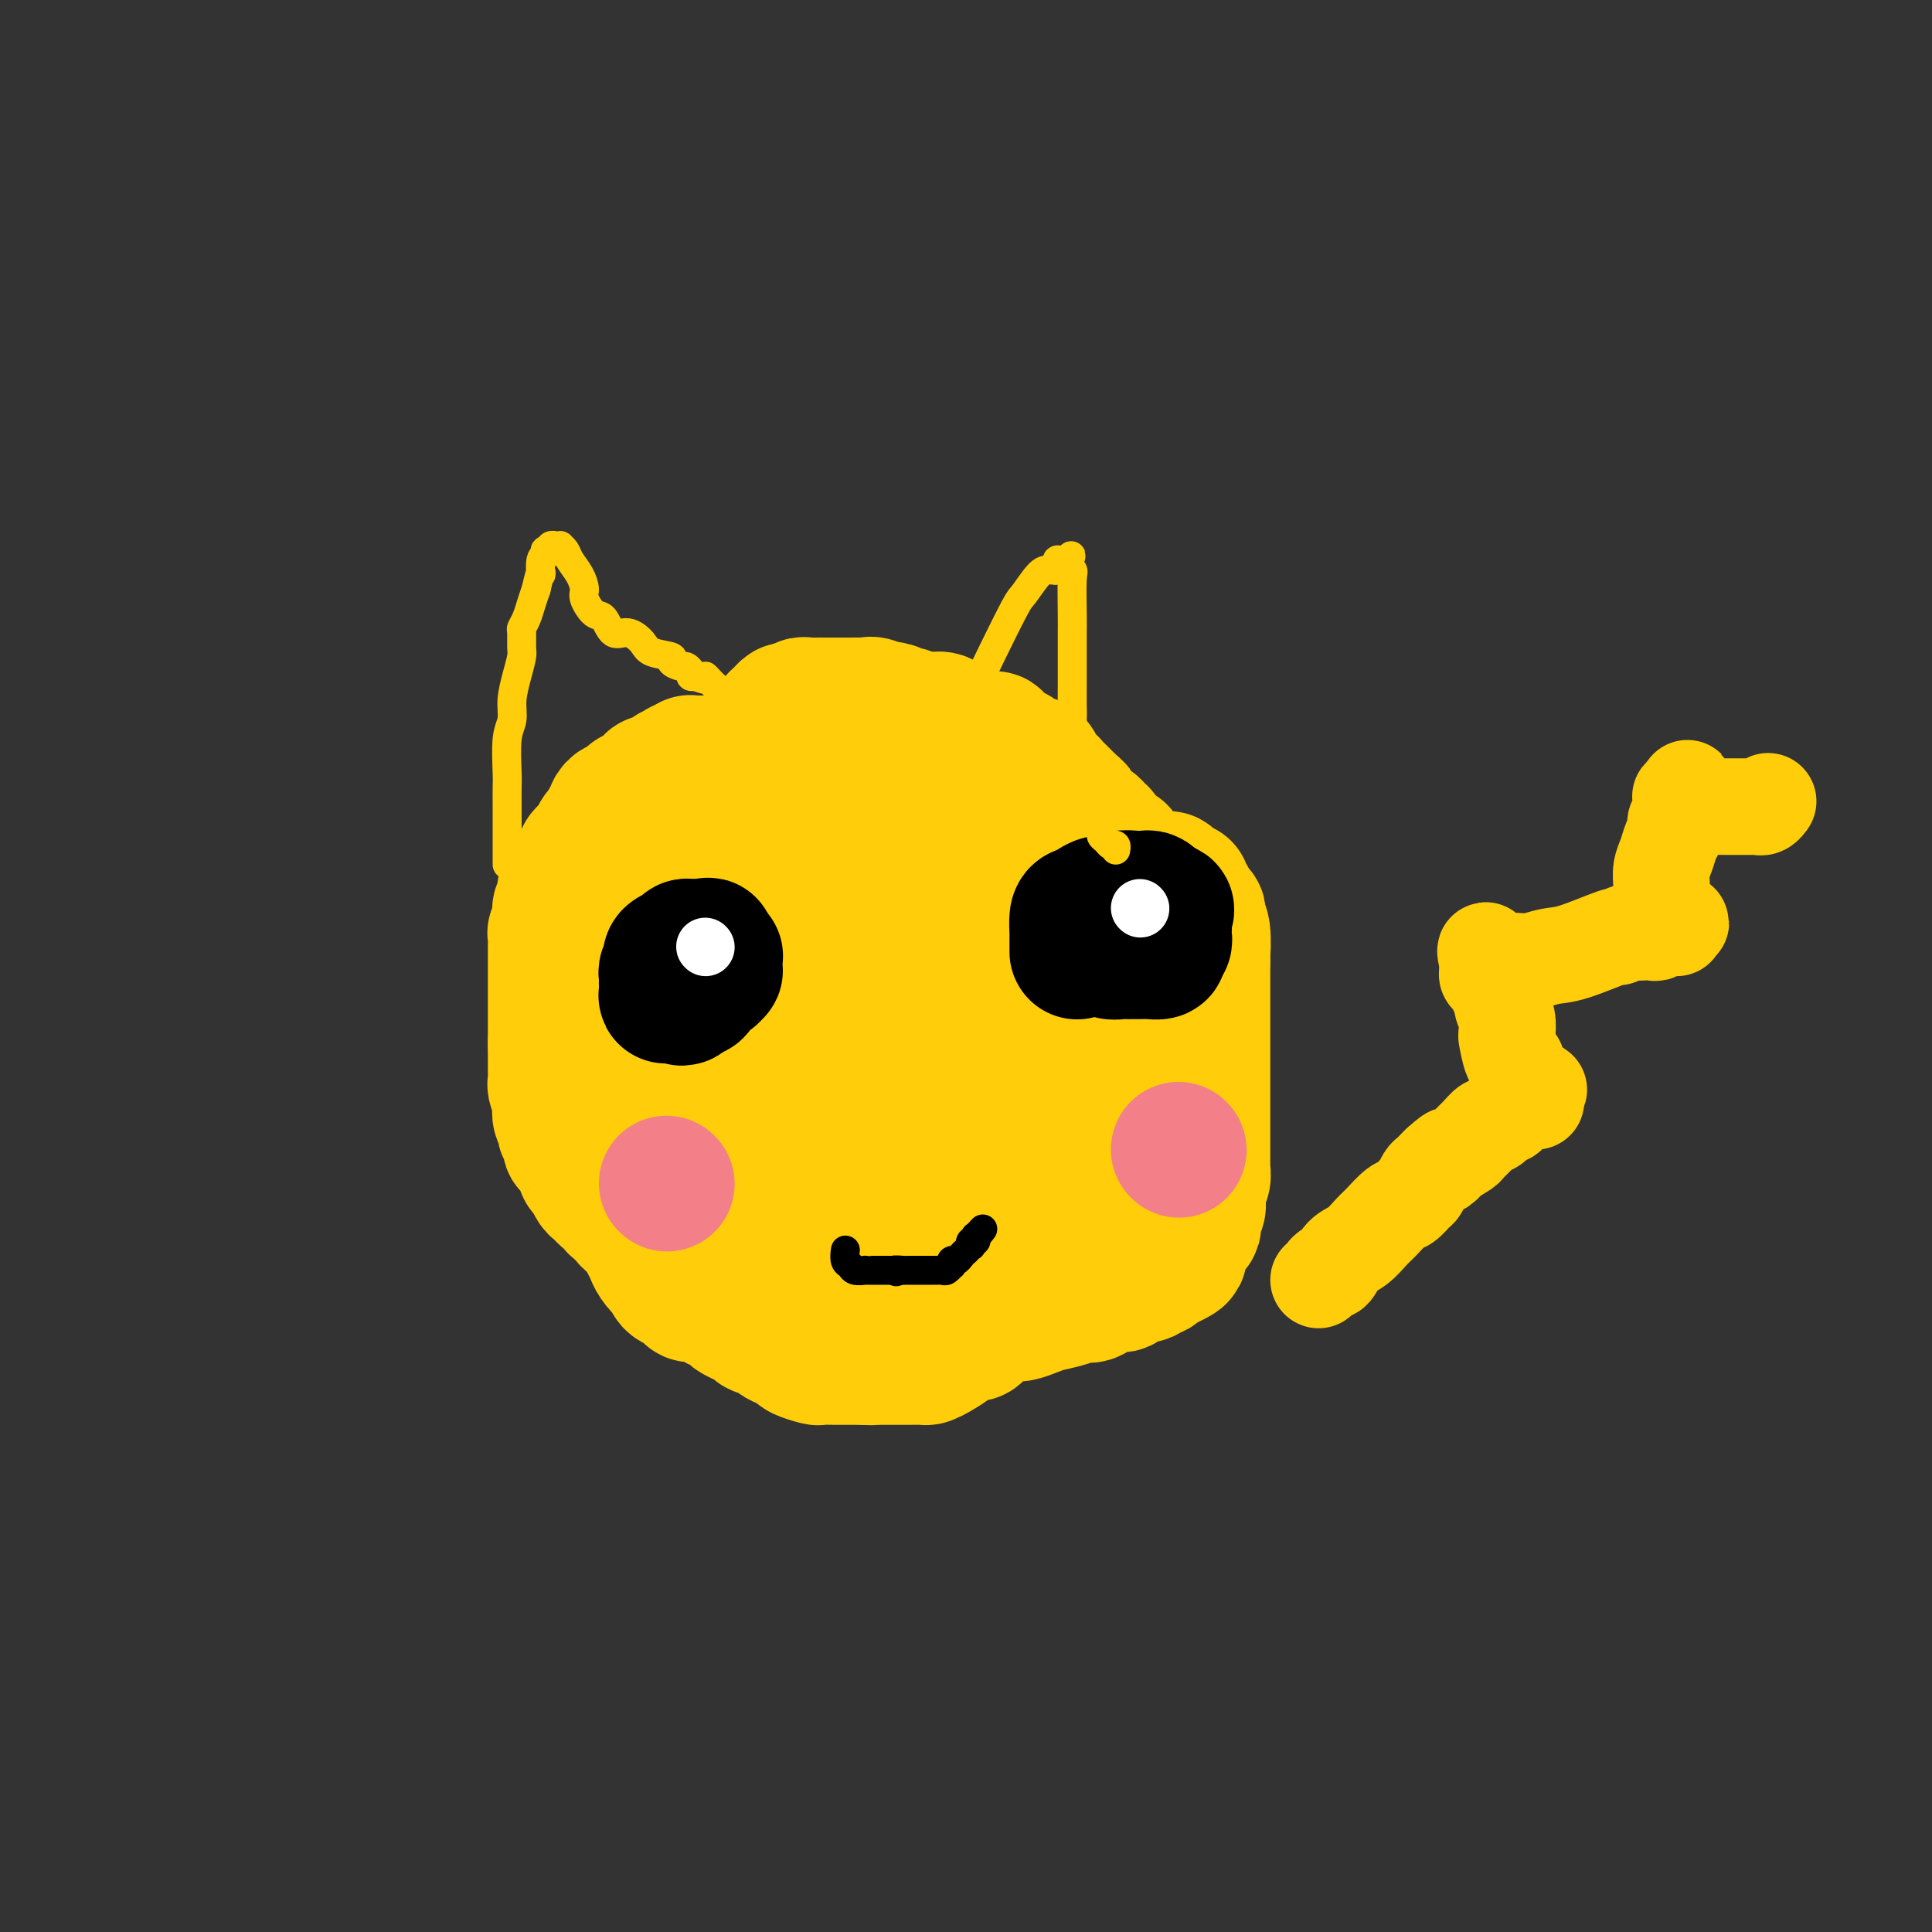 <svg viewBox='0 0 400 400' version='1.1' xmlns='http://www.w3.org/2000/svg' xmlns:xlink='http://www.w3.org/1999/xlink'><rect x="0" y="0" width="400" height="400" fill="#333333" stroke="none"/><g fill='none' stroke='#FFCD0A' stroke-width='28' stroke-linecap='round' stroke-linejoin='round'><path d='M152,158c0.015,-0.000 0.029,-0.000 0,0c-0.029,0.000 -0.103,0.000 0,0c0.103,-0.000 0.382,-0.000 0,0c-0.382,0.000 -1.426,0.000 -2,0c-0.574,-0.000 -0.679,-0.000 -1,0c-0.321,0.000 -0.860,0.000 -1,0c-0.140,-0.000 0.117,-0.000 0,0c-0.117,0.000 -0.610,0.000 -1,0c-0.390,-0.000 -0.679,-0.001 -1,0c-0.321,0.001 -0.674,0.004 -1,0c-0.326,-0.004 -0.626,-0.015 -1,0c-0.374,0.015 -0.822,0.056 -1,0c-0.178,-0.056 -0.086,-0.207 0,0c0.086,0.207 0.168,0.774 0,1c-0.168,0.226 -0.584,0.113 -1,0'/><path d='M142,159c-1.730,0.089 -1.055,-0.187 -1,0c0.055,0.187 -0.511,0.839 -1,1c-0.489,0.161 -0.901,-0.167 -1,0c-0.099,0.167 0.114,0.830 0,1c-0.114,0.170 -0.556,-0.152 -1,0c-0.444,0.152 -0.888,0.777 -1,1c-0.112,0.223 0.110,0.045 0,0c-0.110,-0.045 -0.553,0.043 -1,0c-0.447,-0.043 -0.898,-0.218 -1,0c-0.102,0.218 0.145,0.828 0,1c-0.145,0.172 -0.684,-0.093 -1,0c-0.316,0.093 -0.411,0.546 -1,1c-0.589,0.454 -1.673,0.910 -2,1c-0.327,0.090 0.105,-0.186 0,0c-0.105,0.186 -0.745,0.835 -1,1c-0.255,0.165 -0.123,-0.153 0,0c0.123,0.153 0.239,0.776 0,1c-0.239,0.224 -0.834,0.049 -1,0c-0.166,-0.049 0.095,0.028 0,0c-0.095,-0.028 -0.548,-0.161 -1,0c-0.452,0.161 -0.905,0.617 -1,1c-0.095,0.383 0.168,0.694 0,1c-0.168,0.306 -0.767,0.607 -1,1c-0.233,0.393 -0.100,0.879 0,1c0.100,0.121 0.166,-0.121 0,0c-0.166,0.121 -0.566,0.606 -1,1c-0.434,0.394 -0.904,0.697 -1,1c-0.096,0.303 0.180,0.607 0,1c-0.180,0.393 -0.818,0.875 -1,1c-0.182,0.125 0.091,-0.107 0,0c-0.091,0.107 -0.545,0.554 -1,1'/><path d='M122,176c-1.614,1.901 -1.150,1.153 -1,1c0.150,-0.153 -0.015,0.288 0,1c0.015,0.712 0.212,1.696 0,2c-0.212,0.304 -0.831,-0.073 -1,0c-0.169,0.073 0.112,0.597 0,1c-0.112,0.403 -0.619,0.685 -1,1c-0.381,0.315 -0.637,0.662 -1,1c-0.363,0.338 -0.833,0.668 -1,1c-0.167,0.332 -0.031,0.667 0,1c0.031,0.333 -0.045,0.666 0,1c0.045,0.334 0.209,0.671 0,1c-0.209,0.329 -0.792,0.652 -1,1c-0.208,0.348 -0.042,0.722 0,1c0.042,0.278 -0.041,0.460 0,1c0.041,0.540 0.207,1.439 0,2c-0.207,0.561 -0.788,0.783 -1,1c-0.212,0.217 -0.057,0.428 0,1c0.057,0.572 0.015,1.504 0,2c-0.015,0.496 -0.004,0.557 0,1c0.004,0.443 0.001,1.270 0,2c-0.001,0.730 -0.000,1.364 0,2c0.000,0.636 0.000,1.273 0,2c-0.000,0.727 -0.000,1.543 0,2c0.000,0.457 0.000,0.555 0,1c-0.000,0.445 -0.000,1.236 0,2c0.000,0.764 0.000,1.500 0,2c-0.000,0.500 -0.000,0.764 0,1c0.000,0.236 0.000,0.445 0,1c-0.000,0.555 -0.000,1.457 0,2c0.000,0.543 0.000,0.727 0,1c-0.000,0.273 -0.000,0.637 0,1'/><path d='M115,216c-0.000,3.970 -0.001,2.395 0,2c0.001,-0.395 0.004,0.388 0,1c-0.004,0.612 -0.015,1.052 0,2c0.015,0.948 0.056,2.404 0,3c-0.056,0.596 -0.207,0.331 0,1c0.207,0.669 0.774,2.273 1,3c0.226,0.727 0.112,0.576 0,1c-0.112,0.424 -0.222,1.422 0,2c0.222,0.578 0.777,0.737 1,1c0.223,0.263 0.115,0.630 0,1c-0.115,0.370 -0.238,0.742 0,1c0.238,0.258 0.838,0.402 1,1c0.162,0.598 -0.114,1.652 0,2c0.114,0.348 0.618,-0.009 1,0c0.382,0.009 0.641,0.383 1,1c0.359,0.617 0.817,1.478 1,2c0.183,0.522 0.090,0.704 0,1c-0.090,0.296 -0.178,0.705 0,1c0.178,0.295 0.621,0.474 1,1c0.379,0.526 0.693,1.398 1,2c0.307,0.602 0.607,0.935 1,1c0.393,0.065 0.879,-0.136 1,0c0.121,0.136 -0.123,0.610 0,1c0.123,0.390 0.611,0.696 1,1c0.389,0.304 0.678,0.606 1,1c0.322,0.394 0.678,0.879 1,1c0.322,0.121 0.611,-0.122 1,0c0.389,0.122 0.877,0.610 1,1c0.123,0.390 -0.121,0.682 0,1c0.121,0.318 0.606,0.662 1,1c0.394,0.338 0.697,0.669 1,1'/><path d='M132,254c2.346,2.761 1.209,1.165 1,1c-0.209,-0.165 0.508,1.103 1,2c0.492,0.897 0.757,1.424 1,2c0.243,0.576 0.464,1.202 1,2c0.536,0.798 1.386,1.768 2,2c0.614,0.232 0.992,-0.275 1,0c0.008,0.275 -0.353,1.331 0,2c0.353,0.669 1.422,0.950 2,1c0.578,0.050 0.666,-0.130 1,0c0.334,0.130 0.915,0.570 1,1c0.085,0.430 -0.328,0.850 0,1c0.328,0.150 1.395,0.029 2,0c0.605,-0.029 0.749,0.034 1,0c0.251,-0.034 0.609,-0.165 1,0c0.391,0.165 0.813,0.625 1,1c0.187,0.375 0.138,0.664 1,1c0.862,0.336 2.634,0.720 3,1c0.366,0.280 -0.674,0.456 0,1c0.674,0.544 3.062,1.455 4,2c0.938,0.545 0.427,0.723 1,1c0.573,0.277 2.231,0.651 3,1c0.769,0.349 0.648,0.672 1,1c0.352,0.328 1.178,0.662 2,1c0.822,0.338 1.642,0.679 2,1c0.358,0.321 0.255,0.622 1,1c0.745,0.378 2.340,0.833 3,1c0.660,0.167 0.387,0.045 1,0c0.613,-0.045 2.113,-0.012 3,0c0.887,0.012 1.162,0.003 2,0c0.838,-0.003 2.239,-0.001 3,0c0.761,0.001 0.880,0.000 1,0'/><path d='M179,281c2.367,0.155 1.784,0.041 2,0c0.216,-0.041 1.231,-0.011 2,0c0.769,0.011 1.291,0.004 2,0c0.709,-0.004 1.606,-0.003 2,0c0.394,0.003 0.285,0.008 1,0c0.715,-0.008 2.255,-0.029 3,0c0.745,0.029 0.694,0.109 1,0c0.306,-0.109 0.970,-0.406 2,-1c1.030,-0.594 2.426,-1.487 3,-2c0.574,-0.513 0.327,-0.648 1,-1c0.673,-0.352 2.267,-0.921 3,-1c0.733,-0.079 0.604,0.334 1,0c0.396,-0.334 1.317,-1.413 2,-2c0.683,-0.587 1.130,-0.682 2,-1c0.870,-0.318 2.165,-0.858 3,-1c0.835,-0.142 1.211,0.115 2,0c0.789,-0.115 1.992,-0.603 3,-1c1.008,-0.397 1.820,-0.703 3,-1c1.180,-0.297 2.729,-0.586 4,-1c1.271,-0.414 2.263,-0.952 3,-1c0.737,-0.048 1.220,0.395 2,0c0.780,-0.395 1.857,-1.626 3,-2c1.143,-0.374 2.353,0.111 3,0c0.647,-0.111 0.733,-0.818 1,-1c0.267,-0.182 0.716,0.161 1,0c0.284,-0.161 0.405,-0.827 1,-1c0.595,-0.173 1.665,0.147 2,0c0.335,-0.147 -0.065,-0.761 0,-1c0.065,-0.239 0.594,-0.103 1,0c0.406,0.103 0.687,0.172 1,0c0.313,-0.172 0.656,-0.586 1,-1'/><path d='M240,262c7.759,-3.344 2.656,-2.205 1,-2c-1.656,0.205 0.134,-0.523 1,-1c0.866,-0.477 0.807,-0.702 1,-1c0.193,-0.298 0.639,-0.667 1,-1c0.361,-0.333 0.636,-0.628 1,-1c0.364,-0.372 0.816,-0.819 1,-1c0.184,-0.181 0.101,-0.094 0,0c-0.101,0.094 -0.219,0.195 0,0c0.219,-0.195 0.777,-0.685 1,-1c0.223,-0.315 0.113,-0.455 0,-1c-0.113,-0.545 -0.227,-1.494 0,-2c0.227,-0.506 0.797,-0.568 1,-1c0.203,-0.432 0.040,-1.233 0,-2c-0.040,-0.767 0.042,-1.500 0,-2c-0.042,-0.500 -0.207,-0.766 0,-1c0.207,-0.234 0.788,-0.434 1,-1c0.212,-0.566 0.057,-1.498 0,-2c-0.057,-0.502 -0.015,-0.574 0,-1c0.015,-0.426 0.004,-1.205 0,-2c-0.004,-0.795 -0.001,-1.605 0,-2c0.001,-0.395 0.000,-0.374 0,-1c-0.000,-0.626 -0.000,-1.900 0,-3c0.000,-1.100 0.000,-2.026 0,-3c-0.000,-0.974 -0.000,-1.997 0,-3c0.000,-1.003 0.000,-1.985 0,-3c-0.000,-1.015 -0.000,-2.061 0,-3c0.000,-0.939 0.000,-1.771 0,-3c-0.000,-1.229 -0.000,-2.855 0,-4c0.000,-1.145 0.000,-1.808 0,-3c-0.000,-1.192 -0.000,-2.912 0,-5c0.000,-2.088 0.000,-4.544 0,-7'/><path d='M249,199c-0.016,-6.892 -0.056,-2.621 0,-2c0.056,0.621 0.209,-2.406 0,-4c-0.209,-1.594 -0.778,-1.754 -1,-2c-0.222,-0.246 -0.097,-0.577 0,-1c0.097,-0.423 0.166,-0.939 0,-1c-0.166,-0.061 -0.566,0.334 -1,0c-0.434,-0.334 -0.903,-1.395 -1,-2c-0.097,-0.605 0.176,-0.753 0,-1c-0.176,-0.247 -0.803,-0.592 -1,-1c-0.197,-0.408 0.035,-0.880 0,-1c-0.035,-0.120 -0.338,0.112 -1,0c-0.662,-0.112 -1.683,-0.566 -2,-1c-0.317,-0.434 0.070,-0.847 0,-1c-0.070,-0.153 -0.596,-0.045 -1,0c-0.404,0.045 -0.685,0.027 -1,0c-0.315,-0.027 -0.662,-0.063 -1,0c-0.338,0.063 -0.667,0.224 -1,0c-0.333,-0.224 -0.671,-0.834 -1,-1c-0.329,-0.166 -0.648,0.110 -1,0c-0.352,-0.110 -0.737,-0.607 -1,-1c-0.263,-0.393 -0.403,-0.682 -1,-1c-0.597,-0.318 -1.651,-0.666 -2,-1c-0.349,-0.334 0.008,-0.653 0,-1c-0.008,-0.347 -0.382,-0.723 -1,-1c-0.618,-0.277 -1.479,-0.454 -2,-1c-0.521,-0.546 -0.703,-1.459 -1,-2c-0.297,-0.541 -0.709,-0.708 -1,-1c-0.291,-0.292 -0.459,-0.707 -1,-1c-0.541,-0.293 -1.453,-0.463 -2,-1c-0.547,-0.537 -0.728,-1.439 -1,-2c-0.272,-0.561 -0.636,-0.780 -1,-1'/><path d='M222,167c-2.344,-2.345 -1.206,-1.207 -1,-1c0.206,0.207 -0.522,-0.518 -1,-1c-0.478,-0.482 -0.706,-0.721 -1,-1c-0.294,-0.279 -0.653,-0.598 -1,-1c-0.347,-0.402 -0.684,-0.886 -1,-1c-0.316,-0.114 -0.613,0.142 -1,0c-0.387,-0.142 -0.863,-0.682 -1,-1c-0.137,-0.318 0.065,-0.415 0,-1c-0.065,-0.585 -0.396,-1.658 -1,-2c-0.604,-0.342 -1.480,0.045 -2,0c-0.520,-0.045 -0.684,-0.524 -1,-1c-0.316,-0.476 -0.784,-0.951 -1,-1c-0.216,-0.049 -0.180,0.328 -1,0c-0.820,-0.328 -2.497,-1.360 -3,-2c-0.503,-0.640 0.168,-0.888 0,-1c-0.168,-0.112 -1.176,-0.087 -2,0c-0.824,0.087 -1.464,0.235 -2,0c-0.536,-0.235 -0.970,-0.851 -1,-1c-0.030,-0.149 0.342,0.171 0,0c-0.342,-0.171 -1.400,-0.834 -2,-1c-0.600,-0.166 -0.742,0.166 -1,0c-0.258,-0.166 -0.630,-0.829 -1,-1c-0.370,-0.171 -0.736,0.152 -1,0c-0.264,-0.152 -0.424,-0.777 -1,-1c-0.576,-0.223 -1.568,-0.045 -2,0c-0.432,0.045 -0.305,-0.044 -1,0c-0.695,0.044 -2.214,0.222 -3,0c-0.786,-0.222 -0.840,-0.843 -1,-1c-0.160,-0.157 -0.428,0.150 -1,0c-0.572,-0.150 -1.449,-0.757 -2,-1c-0.551,-0.243 -0.775,-0.121 -1,0'/><path d='M184,147c-4.761,-1.641 -1.665,-0.244 -1,0c0.665,0.244 -1.102,-0.667 -2,-1c-0.898,-0.333 -0.926,-0.089 -1,0c-0.074,0.089 -0.195,0.024 -1,0c-0.805,-0.024 -2.296,-0.006 -3,0c-0.704,0.006 -0.621,0.002 -1,0c-0.379,-0.002 -1.219,-0.000 -2,0c-0.781,0.000 -1.504,-0.001 -2,0c-0.496,0.001 -0.767,0.004 -1,0c-0.233,-0.004 -0.430,-0.016 -1,0c-0.570,0.016 -1.514,0.059 -2,0c-0.486,-0.059 -0.512,-0.222 -1,0c-0.488,0.222 -1.436,0.828 -2,1c-0.564,0.172 -0.742,-0.091 -1,0c-0.258,0.091 -0.594,0.535 -1,1c-0.406,0.465 -0.882,0.951 -1,1c-0.118,0.049 0.122,-0.339 0,0c-0.122,0.339 -0.606,1.404 -1,2c-0.394,0.596 -0.697,0.723 -1,1c-0.303,0.277 -0.606,0.706 -1,1c-0.394,0.294 -0.879,0.454 -1,1c-0.121,0.546 0.122,1.478 0,2c-0.122,0.522 -0.610,0.636 -1,1c-0.390,0.364 -0.681,0.979 -1,2c-0.319,1.021 -0.667,2.447 -1,3c-0.333,0.553 -0.651,0.234 -1,1c-0.349,0.766 -0.729,2.617 -1,4c-0.271,1.383 -0.433,2.299 -1,3c-0.567,0.701 -1.537,1.189 -2,3c-0.463,1.811 -0.418,4.946 -1,7c-0.582,2.054 -1.791,3.027 -3,4'/><path d='M145,184c-2.650,5.954 -1.274,3.339 -1,3c0.274,-0.339 -0.553,1.600 -1,3c-0.447,1.400 -0.515,2.263 -1,3c-0.485,0.737 -1.388,1.348 -2,2c-0.612,0.652 -0.934,1.344 -1,2c-0.066,0.656 0.122,1.275 0,2c-0.122,0.725 -0.555,1.556 -1,2c-0.445,0.444 -0.904,0.500 -1,1c-0.096,0.500 0.170,1.442 0,2c-0.170,0.558 -0.778,0.731 -1,1c-0.222,0.269 -0.060,0.634 0,1c0.060,0.366 0.016,0.731 0,1c-0.016,0.269 -0.004,0.441 0,1c0.004,0.559 0.001,1.506 0,2c-0.001,0.494 -0.000,0.535 0,1c0.000,0.465 0.000,1.352 0,2c-0.000,0.648 -0.000,1.056 0,2c0.000,0.944 0.000,2.425 0,3c-0.000,0.575 -0.000,0.245 0,1c0.000,0.755 0.000,2.596 0,4c-0.000,1.404 -0.001,2.372 0,3c0.001,0.628 0.003,0.917 0,2c-0.003,1.083 -0.011,2.962 0,4c0.011,1.038 0.040,1.236 0,2c-0.040,0.764 -0.150,2.092 0,3c0.150,0.908 0.561,1.394 1,2c0.439,0.606 0.905,1.331 1,2c0.095,0.669 -0.181,1.282 0,2c0.181,0.718 0.818,1.539 1,2c0.182,0.461 -0.091,0.560 0,1c0.091,0.440 0.545,1.220 1,2'/><path d='M140,248c1.053,2.062 1.685,1.717 2,2c0.315,0.283 0.311,1.192 1,2c0.689,0.808 2.070,1.513 3,2c0.930,0.487 1.409,0.756 2,1c0.591,0.244 1.294,0.461 2,1c0.706,0.539 1.416,1.398 2,2c0.584,0.602 1.043,0.945 2,1c0.957,0.055 2.411,-0.178 3,0c0.589,0.178 0.314,0.766 1,1c0.686,0.234 2.333,0.115 3,0c0.667,-0.115 0.353,-0.227 1,0c0.647,0.227 2.256,0.793 3,1c0.744,0.207 0.623,0.055 1,0c0.377,-0.055 1.251,-0.015 2,0c0.749,0.015 1.374,0.004 2,0c0.626,-0.004 1.255,-0.001 2,0c0.745,0.001 1.608,-0.000 2,0c0.392,0.000 0.314,0.002 1,0c0.686,-0.002 2.135,-0.009 3,0c0.865,0.009 1.145,0.034 2,0c0.855,-0.034 2.285,-0.125 3,0c0.715,0.125 0.715,0.467 2,0c1.285,-0.467 3.855,-1.743 5,-2c1.145,-0.257 0.865,0.504 2,0c1.135,-0.504 3.683,-2.273 5,-3c1.317,-0.727 1.402,-0.411 2,-1c0.598,-0.589 1.710,-2.083 3,-3c1.290,-0.917 2.758,-1.256 4,-2c1.242,-0.744 2.257,-1.893 3,-3c0.743,-1.107 1.212,-2.174 2,-3c0.788,-0.826 1.894,-1.413 3,-2'/><path d='M214,242c2.970,-2.461 1.895,-1.614 2,-2c0.105,-0.386 1.391,-2.005 2,-3c0.609,-0.995 0.541,-1.365 1,-2c0.459,-0.635 1.443,-1.536 2,-2c0.557,-0.464 0.685,-0.490 1,-1c0.315,-0.510 0.816,-1.503 1,-2c0.184,-0.497 0.049,-0.500 0,-1c-0.049,-0.500 -0.013,-1.499 0,-2c0.013,-0.501 0.004,-0.504 0,-1c-0.004,-0.496 -0.001,-1.483 0,-2c0.001,-0.517 0.000,-0.562 0,-1c-0.000,-0.438 0.000,-1.268 0,-2c-0.000,-0.732 -0.000,-1.366 0,-2c0.000,-0.634 0.001,-1.268 0,-2c-0.001,-0.732 -0.004,-1.561 0,-2c0.004,-0.439 0.016,-0.488 0,-1c-0.016,-0.512 -0.061,-1.488 0,-2c0.061,-0.512 0.229,-0.560 0,-1c-0.229,-0.440 -0.853,-1.272 -1,-2c-0.147,-0.728 0.183,-1.354 0,-2c-0.183,-0.646 -0.879,-1.314 -1,-2c-0.121,-0.686 0.333,-1.392 0,-2c-0.333,-0.608 -1.454,-1.120 -2,-2c-0.546,-0.880 -0.518,-2.129 -1,-3c-0.482,-0.871 -1.475,-1.365 -2,-2c-0.525,-0.635 -0.582,-1.413 -1,-2c-0.418,-0.587 -1.198,-0.983 -2,-1c-0.802,-0.017 -1.627,0.346 -2,0c-0.373,-0.346 -0.293,-1.401 -1,-2c-0.707,-0.599 -2.202,-0.743 -3,-1c-0.798,-0.257 -0.899,-0.629 -1,-1'/><path d='M206,189c-2.197,-1.571 -1.691,-0.999 -2,-1c-0.309,-0.001 -1.434,-0.575 -2,-1c-0.566,-0.425 -0.574,-0.701 -1,-1c-0.426,-0.299 -1.270,-0.620 -2,-1c-0.730,-0.380 -1.347,-0.820 -2,-1c-0.653,-0.180 -1.343,-0.101 -2,0c-0.657,0.101 -1.282,0.223 -2,0c-0.718,-0.223 -1.528,-0.792 -2,-1c-0.472,-0.208 -0.607,-0.057 -1,0c-0.393,0.057 -1.044,0.018 -2,0c-0.956,-0.018 -2.216,-0.016 -3,0c-0.784,0.016 -1.092,0.045 -2,0c-0.908,-0.045 -2.417,-0.163 -3,0c-0.583,0.163 -0.239,0.606 -1,1c-0.761,0.394 -2.628,0.740 -4,1c-1.372,0.260 -2.250,0.436 -3,1c-0.750,0.564 -1.370,1.516 -2,2c-0.630,0.484 -1.268,0.501 -2,1c-0.732,0.499 -1.559,1.480 -2,2c-0.441,0.520 -0.496,0.580 -1,1c-0.504,0.420 -1.455,1.199 -2,2c-0.545,0.801 -0.682,1.622 -1,2c-0.318,0.378 -0.817,0.312 -1,1c-0.183,0.688 -0.049,2.130 0,3c0.049,0.870 0.013,1.167 0,2c-0.013,0.833 -0.004,2.200 0,3c0.004,0.800 0.004,1.032 0,2c-0.004,0.968 -0.011,2.672 0,4c0.011,1.328 0.042,2.281 0,3c-0.042,0.719 -0.155,1.206 0,2c0.155,0.794 0.577,1.897 1,3'/><path d='M162,219c0.394,4.424 0.880,4.485 1,5c0.120,0.515 -0.126,1.486 0,3c0.126,1.514 0.622,3.573 1,5c0.378,1.427 0.637,2.224 1,3c0.363,0.776 0.829,1.532 1,2c0.171,0.468 0.047,0.647 0,1c-0.047,0.353 -0.018,0.878 0,1c0.018,0.122 0.024,-0.161 0,0c-0.024,0.161 -0.078,0.766 0,1c0.078,0.234 0.289,0.097 0,0c-0.289,-0.097 -1.077,-0.156 -2,0c-0.923,0.156 -1.981,0.525 -3,0c-1.019,-0.525 -2.000,-1.944 -3,-3c-1.000,-1.056 -2.018,-1.748 -3,-3c-0.982,-1.252 -1.926,-3.063 -3,-6c-1.074,-2.937 -2.278,-7.000 -3,-13c-0.722,-6.000 -0.964,-13.935 -1,-20c-0.036,-6.065 0.132,-10.258 0,-15c-0.132,-4.742 -0.565,-10.031 0,-14c0.565,-3.969 2.129,-6.618 3,-8c0.871,-1.382 1.048,-1.496 2,-2c0.952,-0.504 2.678,-1.399 4,-2c1.322,-0.601 2.238,-0.907 3,-1c0.762,-0.093 1.369,0.027 2,0c0.631,-0.027 1.284,-0.200 2,0c0.716,0.200 1.494,0.775 2,1c0.506,0.225 0.741,0.102 1,0c0.259,-0.102 0.544,-0.182 1,0c0.456,0.182 1.084,0.626 2,1c0.916,0.374 2.119,0.678 3,1c0.881,0.322 1.441,0.661 2,1'/><path d='M175,157c2.677,0.396 0.370,-0.115 0,0c-0.370,0.115 1.196,0.857 2,1c0.804,0.143 0.845,-0.313 1,0c0.155,0.313 0.423,1.396 1,2c0.577,0.604 1.463,0.728 2,1c0.537,0.272 0.726,0.692 1,1c0.274,0.308 0.633,0.505 1,1c0.367,0.495 0.743,1.289 1,2c0.257,0.711 0.395,1.338 1,2c0.605,0.662 1.679,1.360 2,2c0.321,0.640 -0.110,1.223 0,2c0.110,0.777 0.760,1.747 1,3c0.240,1.253 0.071,2.789 0,4c-0.071,1.211 -0.045,2.097 0,4c0.045,1.903 0.110,4.821 0,7c-0.110,2.179 -0.396,3.617 -1,5c-0.604,1.383 -1.528,2.709 -2,4c-0.472,1.291 -0.492,2.547 -1,5c-0.508,2.453 -1.502,6.103 -2,8c-0.498,1.897 -0.499,2.041 -1,3c-0.501,0.959 -1.503,2.734 -2,4c-0.497,1.266 -0.489,2.024 -1,3c-0.511,0.976 -1.540,2.170 -2,3c-0.460,0.830 -0.350,1.294 -1,2c-0.650,0.706 -2.062,1.652 -3,2c-0.938,0.348 -1.404,0.098 -2,0c-0.596,-0.098 -1.323,-0.046 -2,0c-0.677,0.046 -1.305,0.084 -2,0c-0.695,-0.084 -1.456,-0.292 -2,-1c-0.544,-0.708 -0.870,-1.917 -1,-4c-0.130,-2.083 -0.065,-5.042 0,-8'/><path d='M163,215c0.228,-4.322 1.297,-9.126 2,-13c0.703,-3.874 1.038,-6.818 2,-10c0.962,-3.182 2.550,-6.603 4,-10c1.450,-3.397 2.760,-6.771 4,-9c1.240,-2.229 2.408,-3.315 3,-5c0.592,-1.685 0.606,-3.970 1,-5c0.394,-1.030 1.166,-0.807 2,-1c0.834,-0.193 1.730,-0.804 2,-1c0.270,-0.196 -0.085,0.022 0,0c0.085,-0.022 0.610,-0.285 1,0c0.390,0.285 0.644,1.117 1,2c0.356,0.883 0.816,1.816 1,3c0.184,1.184 0.094,2.621 0,4c-0.094,1.379 -0.192,2.702 0,4c0.192,1.298 0.674,2.571 1,4c0.326,1.429 0.495,3.015 1,4c0.505,0.985 1.347,1.368 2,2c0.653,0.632 1.118,1.511 2,3c0.882,1.489 2.180,3.588 3,5c0.820,1.412 1.162,2.137 2,3c0.838,0.863 2.171,1.862 3,3c0.829,1.138 1.153,2.413 2,4c0.847,1.587 2.217,3.484 3,4c0.783,0.516 0.980,-0.349 1,1c0.020,1.349 -0.137,4.912 0,7c0.137,2.088 0.567,2.702 1,4c0.433,1.298 0.870,3.279 1,5c0.130,1.721 -0.048,3.183 0,5c0.048,1.817 0.321,3.989 0,6c-0.321,2.011 -1.234,3.860 -2,5c-0.766,1.140 -1.383,1.570 -2,2'/><path d='M204,241c-1.115,1.914 -1.902,3.200 -3,4c-1.098,0.800 -2.506,1.113 -4,2c-1.494,0.887 -3.072,2.347 -4,3c-0.928,0.653 -1.204,0.500 -2,1c-0.796,0.500 -2.111,1.654 -3,2c-0.889,0.346 -1.351,-0.115 -2,0c-0.649,0.115 -1.483,0.805 -2,1c-0.517,0.195 -0.717,-0.105 -1,0c-0.283,0.105 -0.650,0.616 -1,0c-0.350,-0.616 -0.682,-2.359 -1,-3c-0.318,-0.641 -0.621,-0.181 -1,-2c-0.379,-1.819 -0.834,-5.917 -1,-8c-0.166,-2.083 -0.043,-2.151 0,-3c0.043,-0.849 0.004,-2.477 0,-6c-0.004,-3.523 0.025,-8.939 0,-12c-0.025,-3.061 -0.106,-3.767 0,-5c0.106,-1.233 0.399,-2.994 1,-5c0.601,-2.006 1.508,-4.256 2,-6c0.492,-1.744 0.567,-2.980 1,-4c0.433,-1.020 1.225,-1.823 2,-3c0.775,-1.177 1.535,-2.727 2,-4c0.465,-1.273 0.636,-2.269 1,-3c0.364,-0.731 0.921,-1.197 1,-2c0.079,-0.803 -0.320,-1.941 0,-3c0.320,-1.059 1.357,-2.038 2,-3c0.643,-0.962 0.890,-1.908 1,-3c0.110,-1.092 0.082,-2.331 0,-3c-0.082,-0.669 -0.218,-0.767 0,-1c0.218,-0.233 0.789,-0.601 1,-1c0.211,-0.399 0.060,-0.828 0,-1c-0.060,-0.172 -0.030,-0.086 0,0'/><path d='M193,173c2.346,-6.724 1.210,-2.534 1,-1c-0.210,1.534 0.507,0.411 1,0c0.493,-0.411 0.761,-0.110 1,0c0.239,0.110 0.449,0.029 1,0c0.551,-0.029 1.441,-0.008 2,0c0.559,0.008 0.785,0.001 1,0c0.215,-0.001 0.419,0.002 1,0c0.581,-0.002 1.539,-0.011 2,0c0.461,0.011 0.424,0.040 1,0c0.576,-0.040 1.764,-0.151 2,0c0.236,0.151 -0.480,0.565 0,1c0.480,0.435 2.156,0.893 3,1c0.844,0.107 0.857,-0.137 1,0c0.143,0.137 0.417,0.655 1,1c0.583,0.345 1.476,0.515 2,1c0.524,0.485 0.681,1.283 1,2c0.319,0.717 0.802,1.352 1,2c0.198,0.648 0.112,1.309 0,2c-0.112,0.691 -0.251,1.411 0,2c0.251,0.589 0.892,1.045 1,2c0.108,0.955 -0.318,2.408 0,3c0.318,0.592 1.380,0.323 2,1c0.620,0.677 0.799,2.301 1,3c0.201,0.699 0.425,0.473 1,1c0.575,0.527 1.502,1.808 2,3c0.498,1.192 0.566,2.296 1,3c0.434,0.704 1.235,1.009 2,2c0.765,0.991 1.494,2.668 2,4c0.506,1.332 0.790,2.320 1,3c0.210,0.680 0.346,1.051 1,2c0.654,0.949 1.827,2.474 3,4'/><path d='M232,215c2.669,4.357 1.342,2.250 1,2c-0.342,-0.250 0.301,1.357 1,3c0.699,1.643 1.455,3.322 2,4c0.545,0.678 0.878,0.356 1,1c0.122,0.644 0.033,2.255 0,3c-0.033,0.745 -0.010,0.623 0,1c0.010,0.377 0.006,1.252 0,2c-0.006,0.748 -0.013,1.370 0,2c0.013,0.630 0.046,1.268 0,2c-0.046,0.732 -0.172,1.557 -1,2c-0.828,0.443 -2.358,0.504 -3,1c-0.642,0.496 -0.396,1.428 -1,2c-0.604,0.572 -2.057,0.784 -3,1c-0.943,0.216 -1.375,0.436 -2,1c-0.625,0.564 -1.442,1.474 -2,2c-0.558,0.526 -0.857,0.669 -2,1c-1.143,0.331 -3.131,0.849 -4,1c-0.869,0.151 -0.618,-0.065 -1,0c-0.382,0.065 -1.397,0.413 -2,1c-0.603,0.587 -0.792,1.415 -1,2c-0.208,0.585 -0.433,0.927 -1,1c-0.567,0.073 -1.476,-0.125 -2,0c-0.524,0.125 -0.664,0.571 -1,1c-0.336,0.429 -0.869,0.840 -1,1c-0.131,0.160 0.140,0.071 0,0c-0.140,-0.071 -0.693,-0.122 -1,0c-0.307,0.122 -0.370,0.417 -1,0c-0.630,-0.417 -1.829,-1.545 -2,-2c-0.171,-0.455 0.685,-0.238 0,-1c-0.685,-0.762 -2.910,-2.503 -4,-4c-1.090,-1.497 -1.045,-2.748 -1,-4'/><path d='M201,241c-1.426,-2.237 -1.491,-2.328 -2,-3c-0.509,-0.672 -1.461,-1.924 -2,-3c-0.539,-1.076 -0.666,-1.976 -1,-3c-0.334,-1.024 -0.874,-2.171 -1,-3c-0.126,-0.829 0.161,-1.339 0,-2c-0.161,-0.661 -0.769,-1.473 -1,-2c-0.231,-0.527 -0.085,-0.770 0,-1c0.085,-0.230 0.110,-0.447 0,-1c-0.110,-0.553 -0.354,-1.443 0,-2c0.354,-0.557 1.306,-0.780 2,-1c0.694,-0.220 1.130,-0.438 2,-1c0.870,-0.562 2.174,-1.470 3,-2c0.826,-0.530 1.173,-0.682 2,-1c0.827,-0.318 2.133,-0.803 3,-1c0.867,-0.197 1.294,-0.105 2,0c0.706,0.105 1.691,0.223 2,0c0.309,-0.223 -0.057,-0.788 0,-1c0.057,-0.212 0.537,-0.071 1,0c0.463,0.071 0.909,0.070 1,0c0.091,-0.070 -0.175,-0.211 0,0c0.175,0.211 0.789,0.775 1,1c0.211,0.225 0.018,0.113 0,0c-0.018,-0.113 0.140,-0.226 0,0c-0.140,0.226 -0.576,0.792 -1,1c-0.424,0.208 -0.835,0.060 -1,0c-0.165,-0.060 -0.082,-0.030 0,0'/></g>
<g fill='none' stroke='#000000' stroke-width='28' stroke-linecap='round' stroke-linejoin='round'><path d='M148,198c-0.536,-0.009 -1.072,-0.017 -1,0c0.072,0.017 0.751,0.060 1,0c0.249,-0.060 0.066,-0.222 0,0c-0.066,0.222 -0.017,0.829 0,1c0.017,0.171 0.002,-0.094 0,0c-0.002,0.094 0.011,0.547 0,1c-0.011,0.453 -0.044,0.908 0,1c0.044,0.092 0.167,-0.178 0,0c-0.167,0.178 -0.622,0.803 -1,1c-0.378,0.197 -0.679,-0.036 -1,0c-0.321,0.036 -0.663,0.339 -1,1c-0.337,0.661 -0.668,1.678 -1,2c-0.332,0.322 -0.666,-0.051 -1,0c-0.334,0.051 -0.667,0.525 -1,1'/><path d='M142,206c-1.110,1.238 -0.885,0.332 -1,0c-0.115,-0.332 -0.571,-0.089 -1,0c-0.429,0.089 -0.833,0.026 -1,0c-0.167,-0.026 -0.097,-0.014 0,0c0.097,0.014 0.222,0.029 0,0c-0.222,-0.029 -0.791,-0.102 -1,0c-0.209,0.102 -0.057,0.378 0,0c0.057,-0.378 0.019,-1.411 0,-2c-0.019,-0.589 -0.019,-0.735 0,-1c0.019,-0.265 0.055,-0.648 0,-1c-0.055,-0.352 -0.203,-0.672 0,-1c0.203,-0.328 0.757,-0.662 1,-1c0.243,-0.338 0.174,-0.678 0,-1c-0.174,-0.322 -0.454,-0.626 0,-1c0.454,-0.374 1.642,-0.818 2,-1c0.358,-0.182 -0.114,-0.101 0,0c0.114,0.101 0.814,0.223 1,0c0.186,-0.223 -0.144,-0.792 0,-1c0.144,-0.208 0.761,-0.056 1,0c0.239,0.056 0.102,0.015 0,0c-0.102,-0.015 -0.167,-0.004 0,0c0.167,0.004 0.567,0.001 1,0c0.433,-0.001 0.901,-0.000 1,0c0.099,0.000 -0.170,0.000 0,0c0.170,-0.000 0.777,-0.000 1,0c0.223,0.000 0.060,0.000 0,0c-0.060,-0.000 -0.017,-0.000 0,0c0.017,0.000 0.009,0.000 0,0'/><path d='M146,196c1.127,-0.603 0.446,-0.109 0,0c-0.446,0.109 -0.656,-0.167 -1,0c-0.344,0.167 -0.824,0.776 -1,1c-0.176,0.224 -0.050,0.064 0,0c0.050,-0.064 0.025,-0.032 0,0'/><path d='M223,197c0.000,-0.015 0.000,-0.029 0,0c-0.000,0.029 -0.001,0.102 0,0c0.001,-0.102 0.002,-0.381 0,-1c-0.002,-0.619 -0.009,-1.580 0,-2c0.009,-0.420 0.033,-0.299 0,-1c-0.033,-0.701 -0.122,-2.225 0,-3c0.122,-0.775 0.454,-0.800 1,-1c0.546,-0.200 1.304,-0.576 2,-1c0.696,-0.424 1.328,-0.898 2,-1c0.672,-0.102 1.384,0.168 2,0c0.616,-0.168 1.135,-0.774 2,-1c0.865,-0.226 2.077,-0.072 3,0c0.923,0.072 1.557,0.060 2,0c0.443,-0.060 0.696,-0.170 1,0c0.304,0.170 0.658,0.620 1,1c0.342,0.380 0.671,0.690 1,1'/><path d='M240,188c2.392,0.139 1.373,0.486 1,1c-0.373,0.514 -0.100,1.195 0,2c0.100,0.805 0.028,1.735 0,2c-0.028,0.265 -0.012,-0.137 0,0c0.012,0.137 0.019,0.811 0,1c-0.019,0.189 -0.064,-0.107 0,0c0.064,0.107 0.238,0.617 0,1c-0.238,0.383 -0.889,0.638 -1,1c-0.111,0.362 0.317,0.829 0,1c-0.317,0.171 -1.381,0.046 -2,0c-0.619,-0.046 -0.795,-0.013 -1,0c-0.205,0.013 -0.440,0.004 -1,0c-0.560,-0.004 -1.445,-0.005 -2,0c-0.555,0.005 -0.779,0.017 -1,0c-0.221,-0.017 -0.437,-0.061 -1,0c-0.563,0.061 -1.471,0.227 -2,0c-0.529,-0.227 -0.678,-0.846 -1,-1c-0.322,-0.154 -0.818,0.156 -1,0c-0.182,-0.156 -0.049,-0.777 0,-1c0.049,-0.223 0.013,-0.046 0,0c-0.013,0.046 -0.003,-0.039 0,0c0.003,0.039 0.001,0.203 0,0c-0.001,-0.203 -0.000,-0.772 0,-1c0.000,-0.228 0.000,-0.114 0,0'/></g>
<g fill='none' stroke='#FFFFFF' stroke-width='12' stroke-linecap='round' stroke-linejoin='round'><path d='M146,196c0.000,0.000 0.100,0.100 0.1,0.1'/><path d='M236,188c0.000,0.000 0.100,0.100 0.1,0.1'/></g>
<g fill='none' stroke='#F37F89' stroke-width='28' stroke-linecap='round' stroke-linejoin='round'><path d='M138,245c0.000,0.000 0.100,0.100 0.1,0.1'/><path d='M244,238c0.000,0.000 0.100,0.100 0.1,0.1'/></g>
<g fill='none' stroke='#000000' stroke-width='6' stroke-linecap='round' stroke-linejoin='round'><path d='M175,259c-0.007,0.055 -0.014,0.109 0,0c0.014,-0.109 0.050,-0.383 0,0c-0.050,0.383 -0.186,1.423 0,2c0.186,0.577 0.694,0.690 1,1c0.306,0.310 0.411,0.815 1,1c0.589,0.185 1.663,0.050 2,0c0.337,-0.050 -0.064,-0.013 0,0c0.064,0.013 0.592,0.004 1,0c0.408,-0.004 0.696,-0.001 1,0c0.304,0.001 0.623,0.000 1,0c0.377,-0.000 0.812,-0.000 1,0c0.188,0.000 0.127,0.000 0,0c-0.127,-0.000 -0.322,-0.000 0,0c0.322,0.000 1.161,0.000 2,0'/><path d='M185,263c1.421,0.619 -0.026,0.166 0,0c0.026,-0.166 1.527,-0.044 2,0c0.473,0.044 -0.080,0.012 0,0c0.080,-0.012 0.795,-0.003 1,0c0.205,0.003 -0.099,0.001 0,0c0.099,-0.001 0.600,-0.000 1,0c0.400,0.000 0.698,0.000 1,0c0.302,-0.000 0.607,-0.000 1,0c0.393,0.000 0.875,0.000 1,0c0.125,-0.000 -0.107,-0.000 0,0c0.107,0.000 0.553,0.001 1,0c0.447,-0.001 0.894,-0.004 1,0c0.106,0.004 -0.129,0.016 0,0c0.129,-0.016 0.622,-0.061 1,0c0.378,0.061 0.640,0.227 1,0c0.360,-0.227 0.817,-0.848 1,-1c0.183,-0.152 0.092,0.165 0,0c-0.092,-0.165 -0.183,-0.814 0,-1c0.183,-0.186 0.641,0.090 1,0c0.359,-0.090 0.618,-0.545 1,-1c0.382,-0.455 0.886,-0.911 1,-1c0.114,-0.089 -0.162,0.187 0,0c0.162,-0.187 0.762,-0.839 1,-1c0.238,-0.161 0.115,0.168 0,0c-0.115,-0.168 -0.223,-0.833 0,-1c0.223,-0.167 0.778,0.166 1,0c0.222,-0.166 0.112,-0.829 0,-1c-0.112,-0.171 -0.226,0.150 0,0c0.226,-0.150 0.792,-0.771 1,-1c0.208,-0.229 0.060,-0.065 0,0c-0.060,0.065 -0.030,0.033 0,0'/><path d='M203,255c0.928,-1.083 0.249,-0.290 0,0c-0.249,0.290 -0.067,0.078 0,0c0.067,-0.078 0.019,-0.022 0,0c-0.019,0.022 -0.010,0.011 0,0'/></g>
<g fill='none' stroke='#FFCD0A' stroke-width='6' stroke-linecap='round' stroke-linejoin='round'><path d='M105,179c0.000,-0.383 0.000,-0.765 0,-1c-0.000,-0.235 -0.000,-0.322 0,-1c0.000,-0.678 0.000,-1.949 0,-3c-0.000,-1.051 -0.001,-1.884 0,-3c0.001,-1.116 0.004,-2.514 0,-4c-0.004,-1.486 -0.016,-3.061 0,-4c0.016,-0.939 0.060,-1.244 0,-3c-0.060,-1.756 -0.222,-4.964 0,-7c0.222,-2.036 0.830,-2.900 1,-4c0.170,-1.100 -0.098,-2.435 0,-4c0.098,-1.565 0.561,-3.360 1,-5c0.439,-1.640 0.853,-3.124 1,-4c0.147,-0.876 0.028,-1.144 0,-2c-0.028,-0.856 0.034,-2.301 0,-3c-0.034,-0.699 -0.164,-0.651 0,-1c0.164,-0.349 0.621,-1.094 1,-2c0.379,-0.906 0.680,-1.973 1,-3c0.320,-1.027 0.660,-2.013 1,-3'/><path d='M111,122c1.171,-5.305 1.097,-3.068 1,-3c-0.097,0.068 -0.218,-2.034 0,-3c0.218,-0.966 0.776,-0.795 1,-1c0.224,-0.205 0.113,-0.786 0,-1c-0.113,-0.214 -0.227,-0.061 0,0c0.227,0.061 0.797,0.030 1,0c0.203,-0.030 0.039,-0.061 0,0c-0.039,0.061 0.046,0.213 0,0c-0.046,-0.213 -0.223,-0.790 0,-1c0.223,-0.210 0.848,-0.054 1,0c0.152,0.054 -0.167,0.006 0,0c0.167,-0.006 0.822,0.032 1,0c0.178,-0.032 -0.120,-0.132 0,0c0.120,0.132 0.657,0.495 1,1c0.343,0.505 0.490,1.152 1,2c0.510,0.848 1.383,1.899 2,3c0.617,1.101 0.980,2.254 1,3c0.020,0.746 -0.301,1.084 0,2c0.301,0.916 1.226,2.409 2,3c0.774,0.591 1.398,0.281 2,1c0.602,0.719 1.182,2.469 2,3c0.818,0.531 1.874,-0.156 3,0c1.126,0.156 2.323,1.156 3,2c0.677,0.844 0.836,1.532 2,2c1.164,0.468 3.335,0.717 4,1c0.665,0.283 -0.176,0.601 0,1c0.176,0.399 1.370,0.878 2,1c0.630,0.122 0.695,-0.111 1,0c0.305,0.111 0.851,0.568 1,1c0.149,0.432 -0.100,0.838 0,1c0.100,0.162 0.550,0.081 1,0'/><path d='M144,140c3.035,1.345 2.123,0.207 2,0c-0.123,-0.207 0.544,0.518 1,1c0.456,0.482 0.700,0.722 1,1c0.300,0.278 0.654,0.596 1,1c0.346,0.404 0.684,0.896 1,1c0.316,0.104 0.611,-0.178 1,0c0.389,0.178 0.874,0.817 1,1c0.126,0.183 -0.106,-0.091 0,0c0.106,0.091 0.550,0.546 1,1c0.450,0.454 0.905,0.906 1,1c0.095,0.094 -0.170,-0.171 0,0c0.170,0.171 0.777,0.777 1,1c0.223,0.223 0.064,0.064 0,0c-0.064,-0.064 -0.032,-0.032 0,0'/><path d='M203,144c0.023,0.265 0.046,0.530 0,0c-0.046,-0.530 -0.160,-1.855 0,-3c0.160,-1.145 0.596,-2.111 2,-5c1.404,-2.889 3.778,-7.702 5,-10c1.222,-2.298 1.293,-2.080 2,-3c0.707,-0.920 2.050,-2.978 3,-4c0.950,-1.022 1.509,-1.010 2,-1c0.491,0.010 0.916,0.017 1,0c0.084,-0.017 -0.174,-0.057 0,0c0.174,0.057 0.779,0.211 1,0c0.221,-0.211 0.059,-0.788 0,-1c-0.059,-0.212 -0.016,-0.061 0,0c0.016,0.061 0.003,0.030 0,0c-0.003,-0.030 0.003,-0.061 0,0c-0.003,0.061 -0.015,0.212 0,0c0.015,-0.212 0.055,-0.789 0,-1c-0.055,-0.211 -0.207,-0.057 0,0c0.207,0.057 0.774,0.015 1,0c0.226,-0.015 0.112,-0.004 0,0c-0.112,0.004 -0.223,0.001 0,0c0.223,-0.001 0.778,-0.000 1,0c0.222,0.000 0.111,0.000 0,0'/><path d='M221,116c1.641,-1.663 0.244,-0.819 0,0c-0.244,0.819 0.667,1.615 1,2c0.333,0.385 0.089,0.361 0,2c-0.089,1.639 -0.024,4.941 0,7c0.024,2.059 0.006,2.877 0,4c-0.006,1.123 -0.001,2.553 0,4c0.001,1.447 -0.001,2.912 0,4c0.001,1.088 0.004,1.799 0,3c-0.004,1.201 -0.016,2.892 0,4c0.016,1.108 0.060,1.633 0,3c-0.060,1.367 -0.223,3.577 0,5c0.223,1.423 0.833,2.059 1,3c0.167,0.941 -0.110,2.187 0,3c0.110,0.813 0.608,1.194 1,2c0.392,0.806 0.679,2.037 1,3c0.321,0.963 0.678,1.658 1,2c0.322,0.342 0.611,0.330 1,1c0.389,0.670 0.879,2.021 1,3c0.121,0.979 -0.125,1.587 0,2c0.125,0.413 0.622,0.633 1,1c0.378,0.367 0.637,0.882 1,1c0.363,0.118 0.828,-0.161 1,0c0.172,0.161 0.049,0.760 0,1c-0.049,0.240 -0.025,0.120 0,0'/></g>
<g fill='none' stroke='#FFCD0A' stroke-width='20' stroke-linecap='round' stroke-linejoin='round'><path d='M273,265c0.328,-0.288 0.657,-0.576 1,-1c0.343,-0.424 0.701,-0.985 1,-1c0.299,-0.015 0.540,0.517 1,0c0.460,-0.517 1.138,-2.083 2,-3c0.862,-0.917 1.907,-1.186 3,-2c1.093,-0.814 2.233,-2.173 3,-3c0.767,-0.827 1.161,-1.124 2,-2c0.839,-0.876 2.123,-2.333 3,-3c0.877,-0.667 1.348,-0.546 2,-1c0.652,-0.454 1.484,-1.484 2,-2c0.516,-0.516 0.716,-0.520 1,-1c0.284,-0.480 0.654,-1.438 1,-2c0.346,-0.562 0.670,-0.728 1,-1c0.330,-0.272 0.666,-0.649 1,-1c0.334,-0.351 0.667,-0.675 1,-1'/><path d='M298,241c4.080,-3.682 1.778,-0.887 1,0c-0.778,0.887 -0.034,-0.135 1,-1c1.034,-0.865 2.356,-1.575 3,-2c0.644,-0.425 0.610,-0.567 1,-1c0.390,-0.433 1.204,-1.159 2,-2c0.796,-0.841 1.575,-1.798 2,-2c0.425,-0.202 0.495,0.349 1,0c0.505,-0.349 1.445,-1.600 2,-2c0.555,-0.400 0.726,0.050 1,0c0.274,-0.050 0.652,-0.602 1,-1c0.348,-0.398 0.668,-0.643 1,-1c0.332,-0.357 0.677,-0.828 1,-1c0.323,-0.172 0.623,-0.046 1,0c0.377,0.046 0.832,0.012 1,0c0.168,-0.012 0.048,-0.003 0,0c-0.048,0.003 -0.026,0.001 0,0c0.026,-0.001 0.056,0.001 0,0c-0.056,-0.001 -0.197,-0.004 0,0c0.197,0.004 0.732,0.015 1,0c0.268,-0.015 0.268,-0.056 0,0c-0.268,0.056 -0.803,0.207 -1,0c-0.197,-0.207 -0.056,-0.774 0,-1c0.056,-0.226 0.028,-0.113 0,0'/><path d='M317,227c3.003,-2.344 1.011,-1.204 0,-1c-1.011,0.204 -1.041,-0.527 -1,-1c0.041,-0.473 0.152,-0.687 0,-1c-0.152,-0.313 -0.566,-0.726 -1,-1c-0.434,-0.274 -0.887,-0.411 -1,-1c-0.113,-0.589 0.114,-1.631 0,-2c-0.114,-0.369 -0.571,-0.066 -1,-1c-0.429,-0.934 -0.832,-3.104 -1,-4c-0.168,-0.896 -0.102,-0.516 0,-1c0.102,-0.484 0.238,-1.831 0,-3c-0.238,-1.169 -0.852,-2.158 -1,-3c-0.148,-0.842 0.170,-1.536 0,-2c-0.170,-0.464 -0.829,-0.699 -1,-1c-0.171,-0.301 0.147,-0.668 0,-1c-0.147,-0.332 -0.757,-0.629 -1,-1c-0.243,-0.371 -0.118,-0.818 0,-1c0.118,-0.182 0.228,-0.100 0,0c-0.228,0.100 -0.793,0.219 -1,0c-0.207,-0.219 -0.055,-0.777 0,-1c0.055,-0.223 0.015,-0.111 0,0c-0.015,0.111 -0.004,0.222 0,0c0.004,-0.222 0.001,-0.778 0,-1c-0.001,-0.222 -0.000,-0.112 0,0c0.000,0.112 0.000,0.226 0,0c-0.000,-0.226 -0.000,-0.793 0,-1c0.000,-0.207 0.000,-0.056 0,0c-0.000,0.056 -0.000,0.016 0,0c0.000,-0.016 0.000,-0.008 0,0'/><path d='M308,199c-1.200,-4.331 0.299,-1.160 1,0c0.701,1.160 0.603,0.307 1,0c0.397,-0.307 1.291,-0.069 2,0c0.709,0.069 1.235,-0.032 2,0c0.765,0.032 1.769,0.195 3,0c1.231,-0.195 2.689,-0.750 4,-1c1.311,-0.250 2.474,-0.197 5,-1c2.526,-0.803 6.416,-2.464 8,-3c1.584,-0.536 0.862,0.052 1,0c0.138,-0.052 1.136,-0.745 2,-1c0.864,-0.255 1.593,-0.072 2,0c0.407,0.072 0.490,0.033 1,0c0.510,-0.033 1.446,-0.061 2,0c0.554,0.061 0.727,0.212 1,0c0.273,-0.212 0.648,-0.788 1,-1c0.352,-0.212 0.682,-0.061 1,0c0.318,0.061 0.626,0.030 1,0c0.374,-0.030 0.814,-0.061 1,0c0.186,0.061 0.116,0.212 0,0c-0.116,-0.212 -0.279,-0.788 0,-1c0.279,-0.212 1.000,-0.061 1,0c0.000,0.061 -0.721,0.031 -1,0c-0.279,-0.031 -0.117,-0.065 0,0c0.117,0.065 0.189,0.228 0,0c-0.189,-0.228 -0.639,-0.848 -1,-1c-0.361,-0.152 -0.633,0.166 -1,0c-0.367,-0.166 -0.830,-0.814 -1,-1c-0.170,-0.186 -0.049,0.090 0,0c0.049,-0.090 0.024,-0.545 0,-1'/><path d='M344,188c-0.308,-1.033 -0.080,-1.616 0,-2c0.080,-0.384 0.010,-0.567 0,-1c-0.010,-0.433 0.039,-1.114 0,-2c-0.039,-0.886 -0.168,-1.978 0,-3c0.168,-1.022 0.632,-1.975 1,-3c0.368,-1.025 0.638,-2.121 1,-3c0.362,-0.879 0.815,-1.541 1,-2c0.185,-0.459 0.102,-0.714 0,-1c-0.102,-0.286 -0.224,-0.602 0,-1c0.224,-0.398 0.792,-0.877 1,-1c0.208,-0.123 0.056,0.111 0,0c-0.056,-0.111 -0.015,-0.566 0,-1c0.015,-0.434 0.004,-0.847 0,-1c-0.004,-0.153 -0.001,-0.045 0,0c0.001,0.045 0.000,0.026 0,0c-0.000,-0.026 -0.000,-0.060 0,0c0.000,0.060 -0.000,0.213 0,0c0.000,-0.213 0.000,-0.793 0,-1c-0.000,-0.207 -0.001,-0.041 0,0c0.001,0.041 0.003,-0.041 0,0c-0.003,0.041 -0.011,0.207 0,0c0.011,-0.207 0.041,-0.786 0,-1c-0.041,-0.214 -0.155,-0.061 0,0c0.155,0.061 0.577,0.031 1,0'/><path d='M349,165c0.747,-3.546 0.114,-0.912 0,0c-0.114,0.912 0.291,0.101 1,0c0.709,-0.101 1.721,0.509 2,1c0.279,0.491 -0.174,0.864 0,1c0.174,0.136 0.974,0.036 2,0c1.026,-0.036 2.278,-0.009 3,0c0.722,0.009 0.915,-0.001 2,0c1.085,0.001 3.061,0.014 4,0c0.939,-0.014 0.840,-0.056 1,0c0.160,0.056 0.579,0.211 1,0c0.421,-0.211 0.845,-0.789 1,-1c0.155,-0.211 0.042,-0.057 0,0c-0.042,0.057 -0.011,0.015 0,0c0.011,-0.015 0.003,-0.004 0,0c-0.003,0.004 -0.002,0.002 0,0'/></g>
</svg>